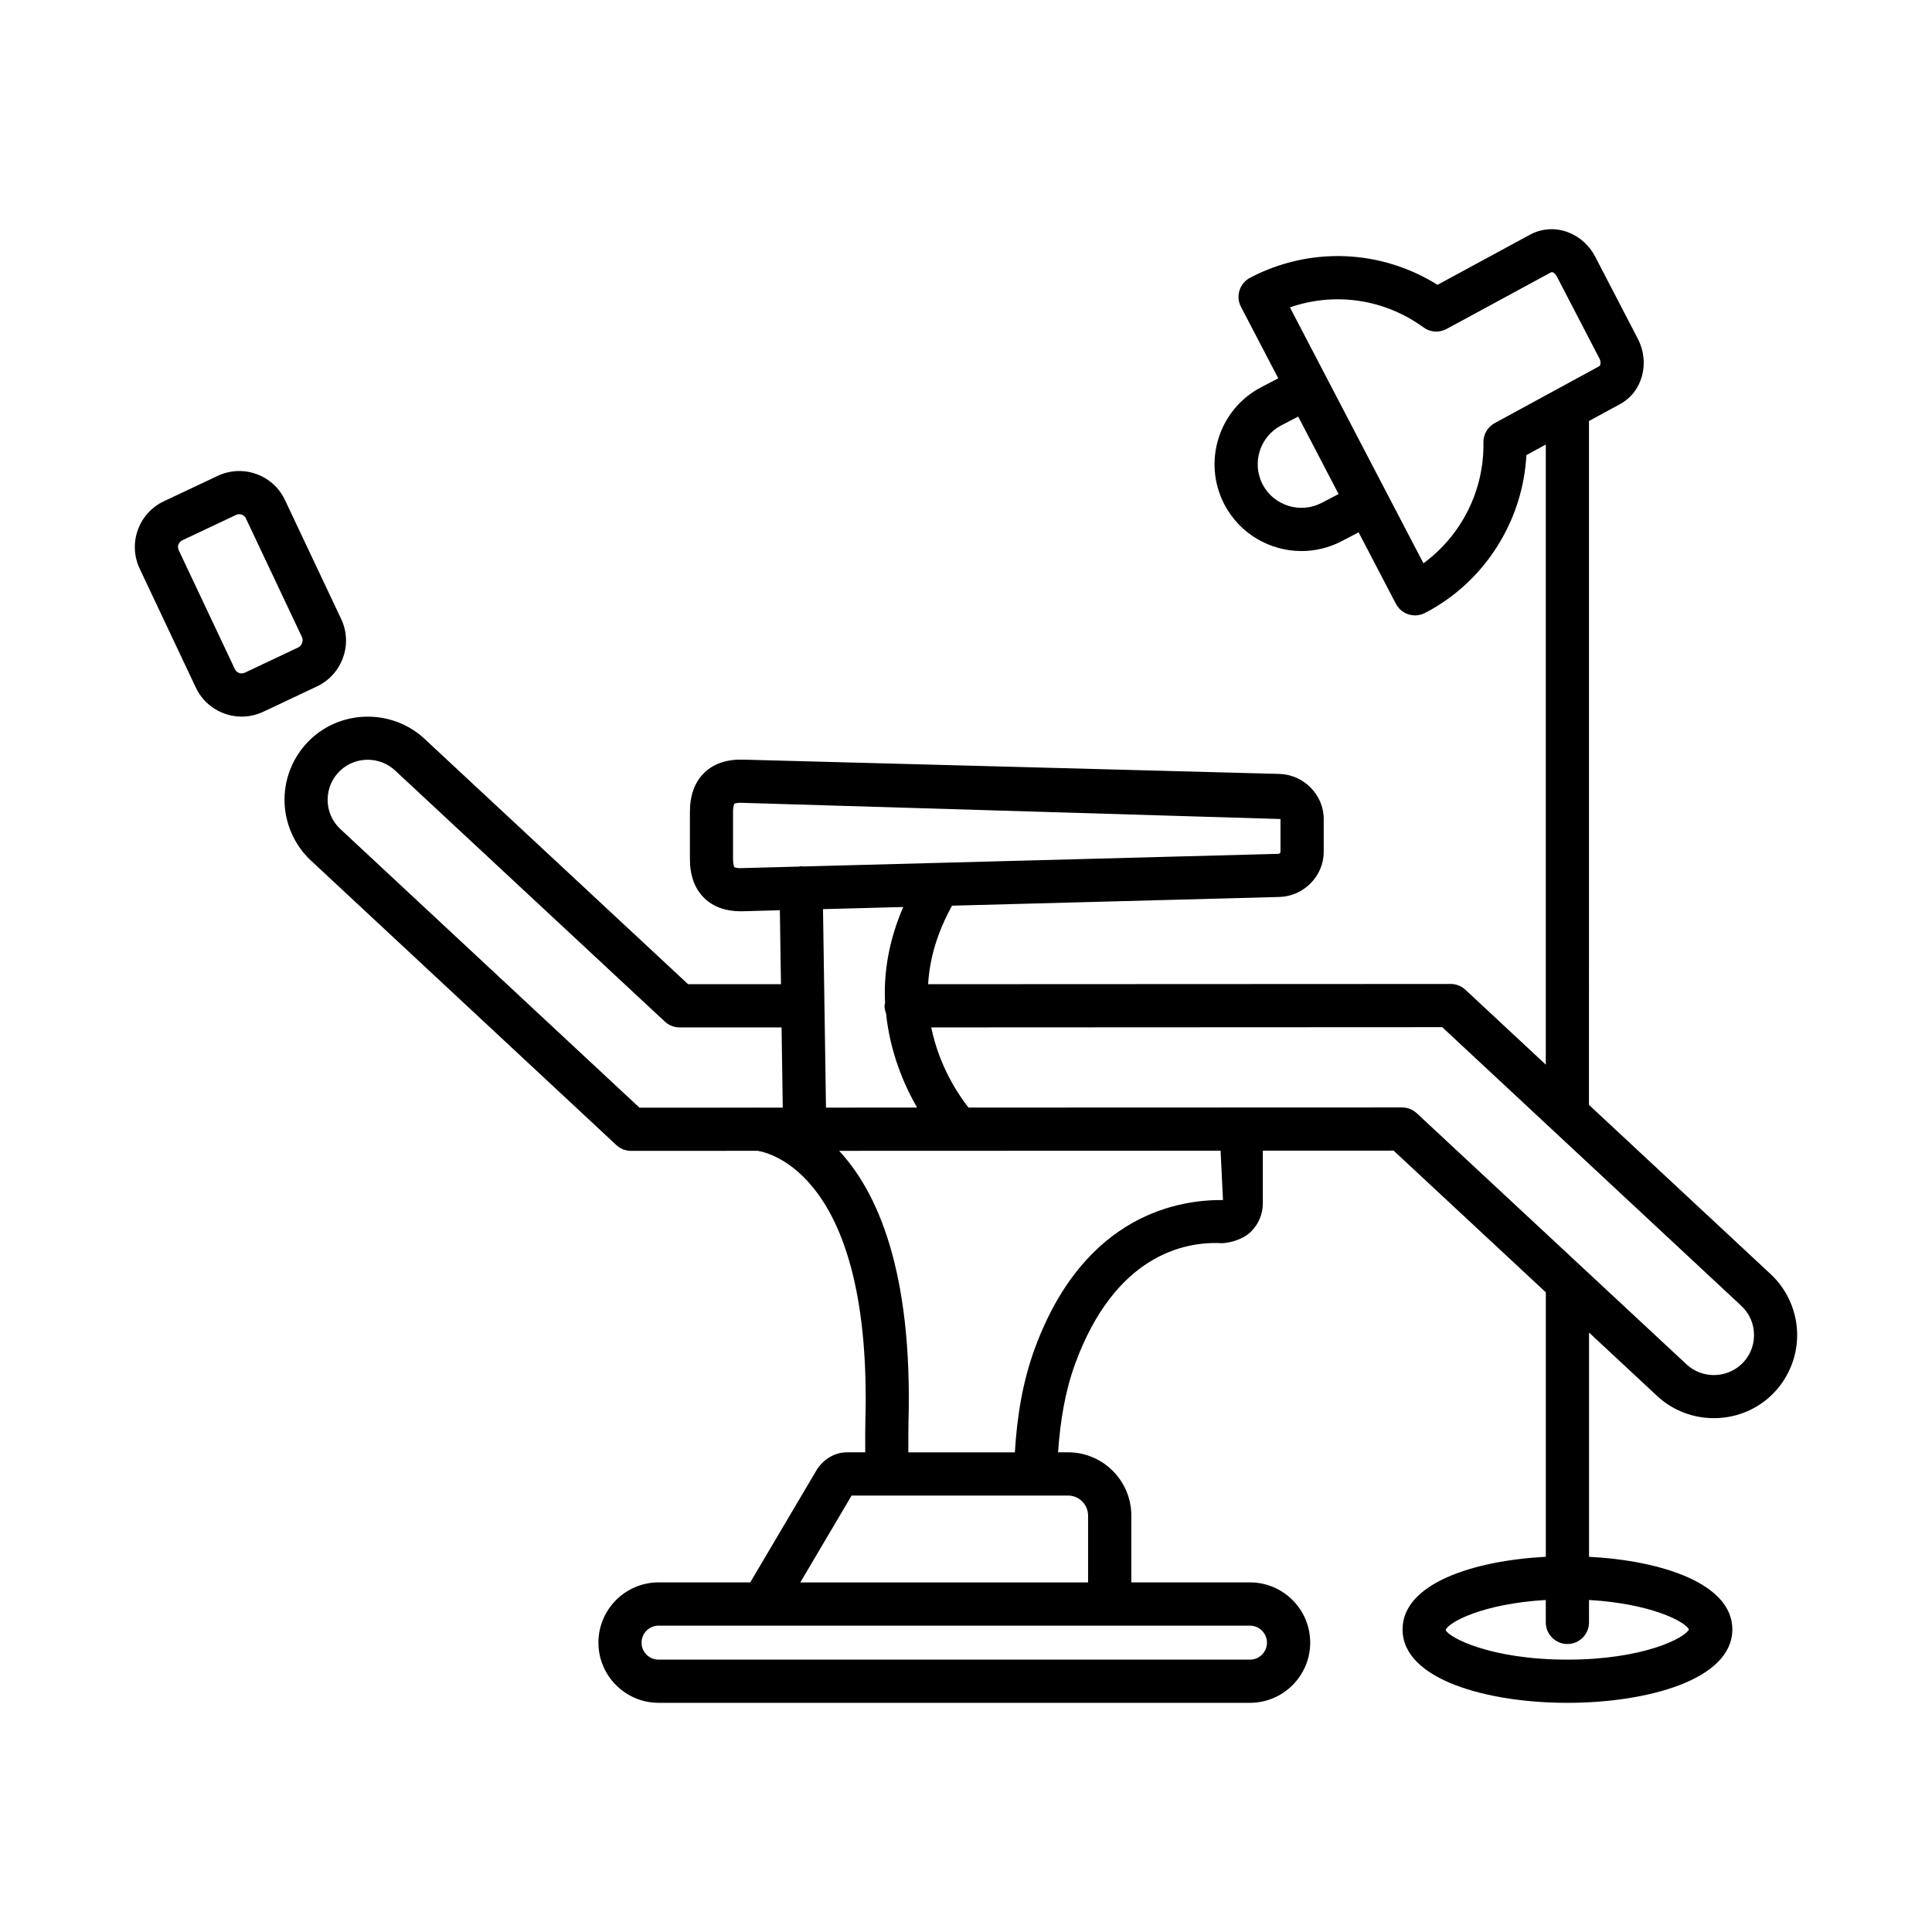 <?xml version="1.0" encoding="UTF-8"?>
<!-- Uploaded to: SVG Repo, www.svgrepo.com, Generator: SVG Repo Mixer Tools -->
<svg fill="#000000" width="800px" height="800px" version="1.1" viewBox="144 144 512 512" xmlns="http://www.w3.org/2000/svg">
 <g>
  <path d="m583.17 513.96c4.203 3.91 9.609 5.867 15.031 5.867 5.352 0 10.699-1.914 14.875-5.727 4.539-4.148 7.164-10.043 7.191-16.188 0.027-6.144-2.527-12.066-7.027-16.258l-48.148-44.852 0.004-181.23 8.086-4.402c6.035-3.144 8.199-10.957 4.848-17.41l-11.258-21.691c-1.566-3.016-4.121-5.328-7.191-6.504-3.269-1.27-6.859-1.062-9.93 0.531l-24.695 13.383c-15.059-9.398-33.789-10.195-49.656-1.879-2.809 1.461-3.898 4.918-2.43 7.719l9.883 18.941-4.531 2.359c-11.246 5.875-15.617 19.801-9.75 31.051 4.106 7.856 12.137 12.363 20.449 12.363 3.59 0 7.223-0.84 10.617-2.606l4.508-2.352 9.879 18.938c1.02 1.957 3.016 3.074 5.07 3.074 0.895 0 1.801-0.211 2.641-0.648 1.117-0.574 2.18-1.18 3.227-1.824 0-0.008 0.016-0.016 0.027-0.02 13.926-8.625 22.754-23.719 23.621-39.988l5.141-2.797v164.33l-21.301-19.844c-1.062-0.992-2.445-1.535-3.898-1.535l-138.49 0.062c0.367-6.394 2.234-13.406 6.336-20.809l86.781-2.312h0.027c6.438-0.211 11.691-5.566 11.691-11.941v-8.723c0-6.375-5.25-11.734-11.719-11.941l-142.03-3.785c-4.414-0.133-7.871 1.027-10.398 3.469-2.535 2.457-3.82 5.965-3.82 10.426v12.383c0 4.461 1.285 7.969 3.82 10.426 2.394 2.312 5.648 3.484 9.672 3.484 0.223 0 0.453-0.008 0.691-0.016l9.656-0.258 0.293 19.598h-24.609l-69.867-65.043c-8.332-7.758-21.477-7.82-29.898-0.141-4.539 4.141-7.164 10.043-7.191 16.188-0.027 6.144 2.527 12.066 7.027 16.246l80.91 75.379c1.055 0.977 2.449 1.535 3.898 1.535l33.531-0.012c2.988 0.453 30.383 6.398 28.566 71.625-0.051 1.738-0.051 5.211-0.035 8.27h-4.734c-3.094 0-6 1.523-7.988 4.43l-17.75 30.043h-24.281c-8.801 0-15.957 7.164-15.957 15.965 0 8.785 7.16 15.953 15.957 15.953h156.71c8.801 0 15.965-7.164 15.965-15.953 0-8.801-7.164-15.965-15.965-15.965h-31.441v-17.711c0-9.234-7.527-16.762-16.762-16.762h-2.644c0.551-8.32 1.891-16.324 4.586-23.633 10.379-28.16 28.426-32.379 38.887-31.777 2.152-0.098 5.543-1.02 7.598-3.016 2.055-2.012 3.184-4.695 3.184-7.57v-13.941l34.656-0.012 40.34 37.551v70.086c-19.219 1.012-37.965 7.09-37.965 19.25 0 13.367 22.656 19.457 43.691 19.457 21.051 0 43.707-6.09 43.707-19.457 0-12.16-18.746-18.238-37.98-19.25v-59.426zm-88.934-236.68c-5.656 2.934-12.684 0.738-15.629-4.91-2.945-5.656-0.738-12.664 4.902-15.617l4.527-2.356 10.699 20.527zm45.871-21.148c-1.871 1.02-3.016 3.004-2.988 5.133 0.238 12.633-5.797 24.645-15.895 32.008l-22.238-42.625-3.449-6.613c0-0.004-0.004-0.004-0.004-0.004l-9.691-18.574c11.887-4.121 25.016-2.254 35.422 5.32 1.773 1.305 4.148 1.453 6.09 0.406l27.656-14.996c0.586-0.301 1.312 0.566 1.605 1.145l11.258 21.691c0.531 1.043 0.223 1.887-0.07 2.039zm-194.9 181.4c-0.051-0.004-0.18-0.016-0.211-0.016s-0.059 0.016-0.09 0.02l-31.438 0.012-79.262-73.836c-2.191-2.039-3.394-4.812-3.379-7.816 0.02-3.004 1.25-5.769 3.465-7.793 4.043-3.703 10.371-3.68 14.395 0.062l71.508 66.57c1.062 0.992 2.457 1.535 3.902 1.535h27.027l0.316 21.262zm11.523-63.906c-0.176-0.004-0.34-0.094-0.516-0.074-0.164 0.004-0.305 0.086-0.465 0.102l-15.082 0.402c-1.578 0.078-2.039-0.25-2.047-0.242-0.02-0.02-0.355-0.539-0.355-2.215v-12.383c0-1.676 0.336-2.191 0.328-2.191 0.02-0.016 0.453-0.344 2.109-0.266l142.64 4.289v8.723c0 0.195-0.223 0.488-0.602 0.504zm5.375 11.305 21.262-0.566c-3.941 9.105-5.211 17.711-4.812 25.453-0.035 0.25-0.148 0.473-0.148 0.734 0 0.719 0.168 1.391 0.41 2.023 1.051 10.281 4.723 18.891 8.223 24.945l-24.145 0.008zm113.14 189.88c2.488 0 4.512 2.023 4.512 4.512s-2.023 4.496-4.512 4.496h-156.71c-2.492 0-4.519-2.012-4.519-4.496 0-2.488 2.023-4.512 4.519-4.512zm-48.203-34.473c2.934 0 5.309 2.375 5.309 5.309v17.711h-76.258l13.59-23.02h48.461 0.027zm-8.785-39.039c-3.16 8.559-4.731 17.887-5.305 27.586h-28.227c-0.012-2.945-0.012-6.269 0.035-7.949 1.125-40.367-8.375-61.199-18.383-71.953l101.09-0.035 0.641 13.074c-10.723-0.102-36.551 3.125-49.848 39.277zm173.33 74.516c-1.172 2.348-12.207 8.004-32.211 8.004-20.434 0-31.496-5.906-32.266-7.852 0.691-2.027 9.812-6.981 26.539-7.953v5.941c0 3.156 2.57 5.727 5.727 5.727s5.727-2.57 5.727-5.727v-5.945c16.34 0.949 25.43 5.699 26.484 7.805zm-28.141-95.852c-0.023-0.023-0.047-0.043-0.07-0.062l-43.922-40.883c-1.062-0.977-2.445-1.535-3.898-1.535l-114.89 0.039c-2.602-3.281-7.769-10.891-9.875-21.246l135.41-0.066 29.125 27.133 0.008 0.008 50.121 46.695c2.191 2.039 3.394 4.82 3.379 7.82-0.016 2.988-1.242 5.769-3.465 7.793-4.094 3.688-10.391 3.672-14.402-0.07z"/>
  <path d="m234.9 318.29c1.215-3.367 1.043-7.004-0.488-10.254l-14.891-31.516c-1.523-3.242-4.227-5.691-7.59-6.898-3.367-1.215-7.012-1.031-10.258 0.496l-14.254 6.727c-3.242 1.535-5.691 4.231-6.894 7.606-1.207 3.375-1.031 7.012 0.496 10.254l14.883 31.527c2.285 4.832 7.109 7.676 12.145 7.676 1.914 0 3.863-0.414 5.707-1.277l14.254-6.734c3.234-1.535 5.68-4.231 6.891-7.606zm-11.777-2.75h-0.008l-14.246 6.734c-0.965 0.453-2.152 0.055-2.621-0.938l-14.883-31.527c-0.469-0.984-0.043-2.156 0.938-2.621l14.254-6.727c0.301-0.148 0.586-0.195 0.84-0.195 0.281 0 0.516 0.062 0.664 0.117 0.285 0.105 0.809 0.371 1.109 1.012l14.891 31.52c0.391 0.844-0.098 2.227-0.938 2.625z"/>
 </g>
</svg>